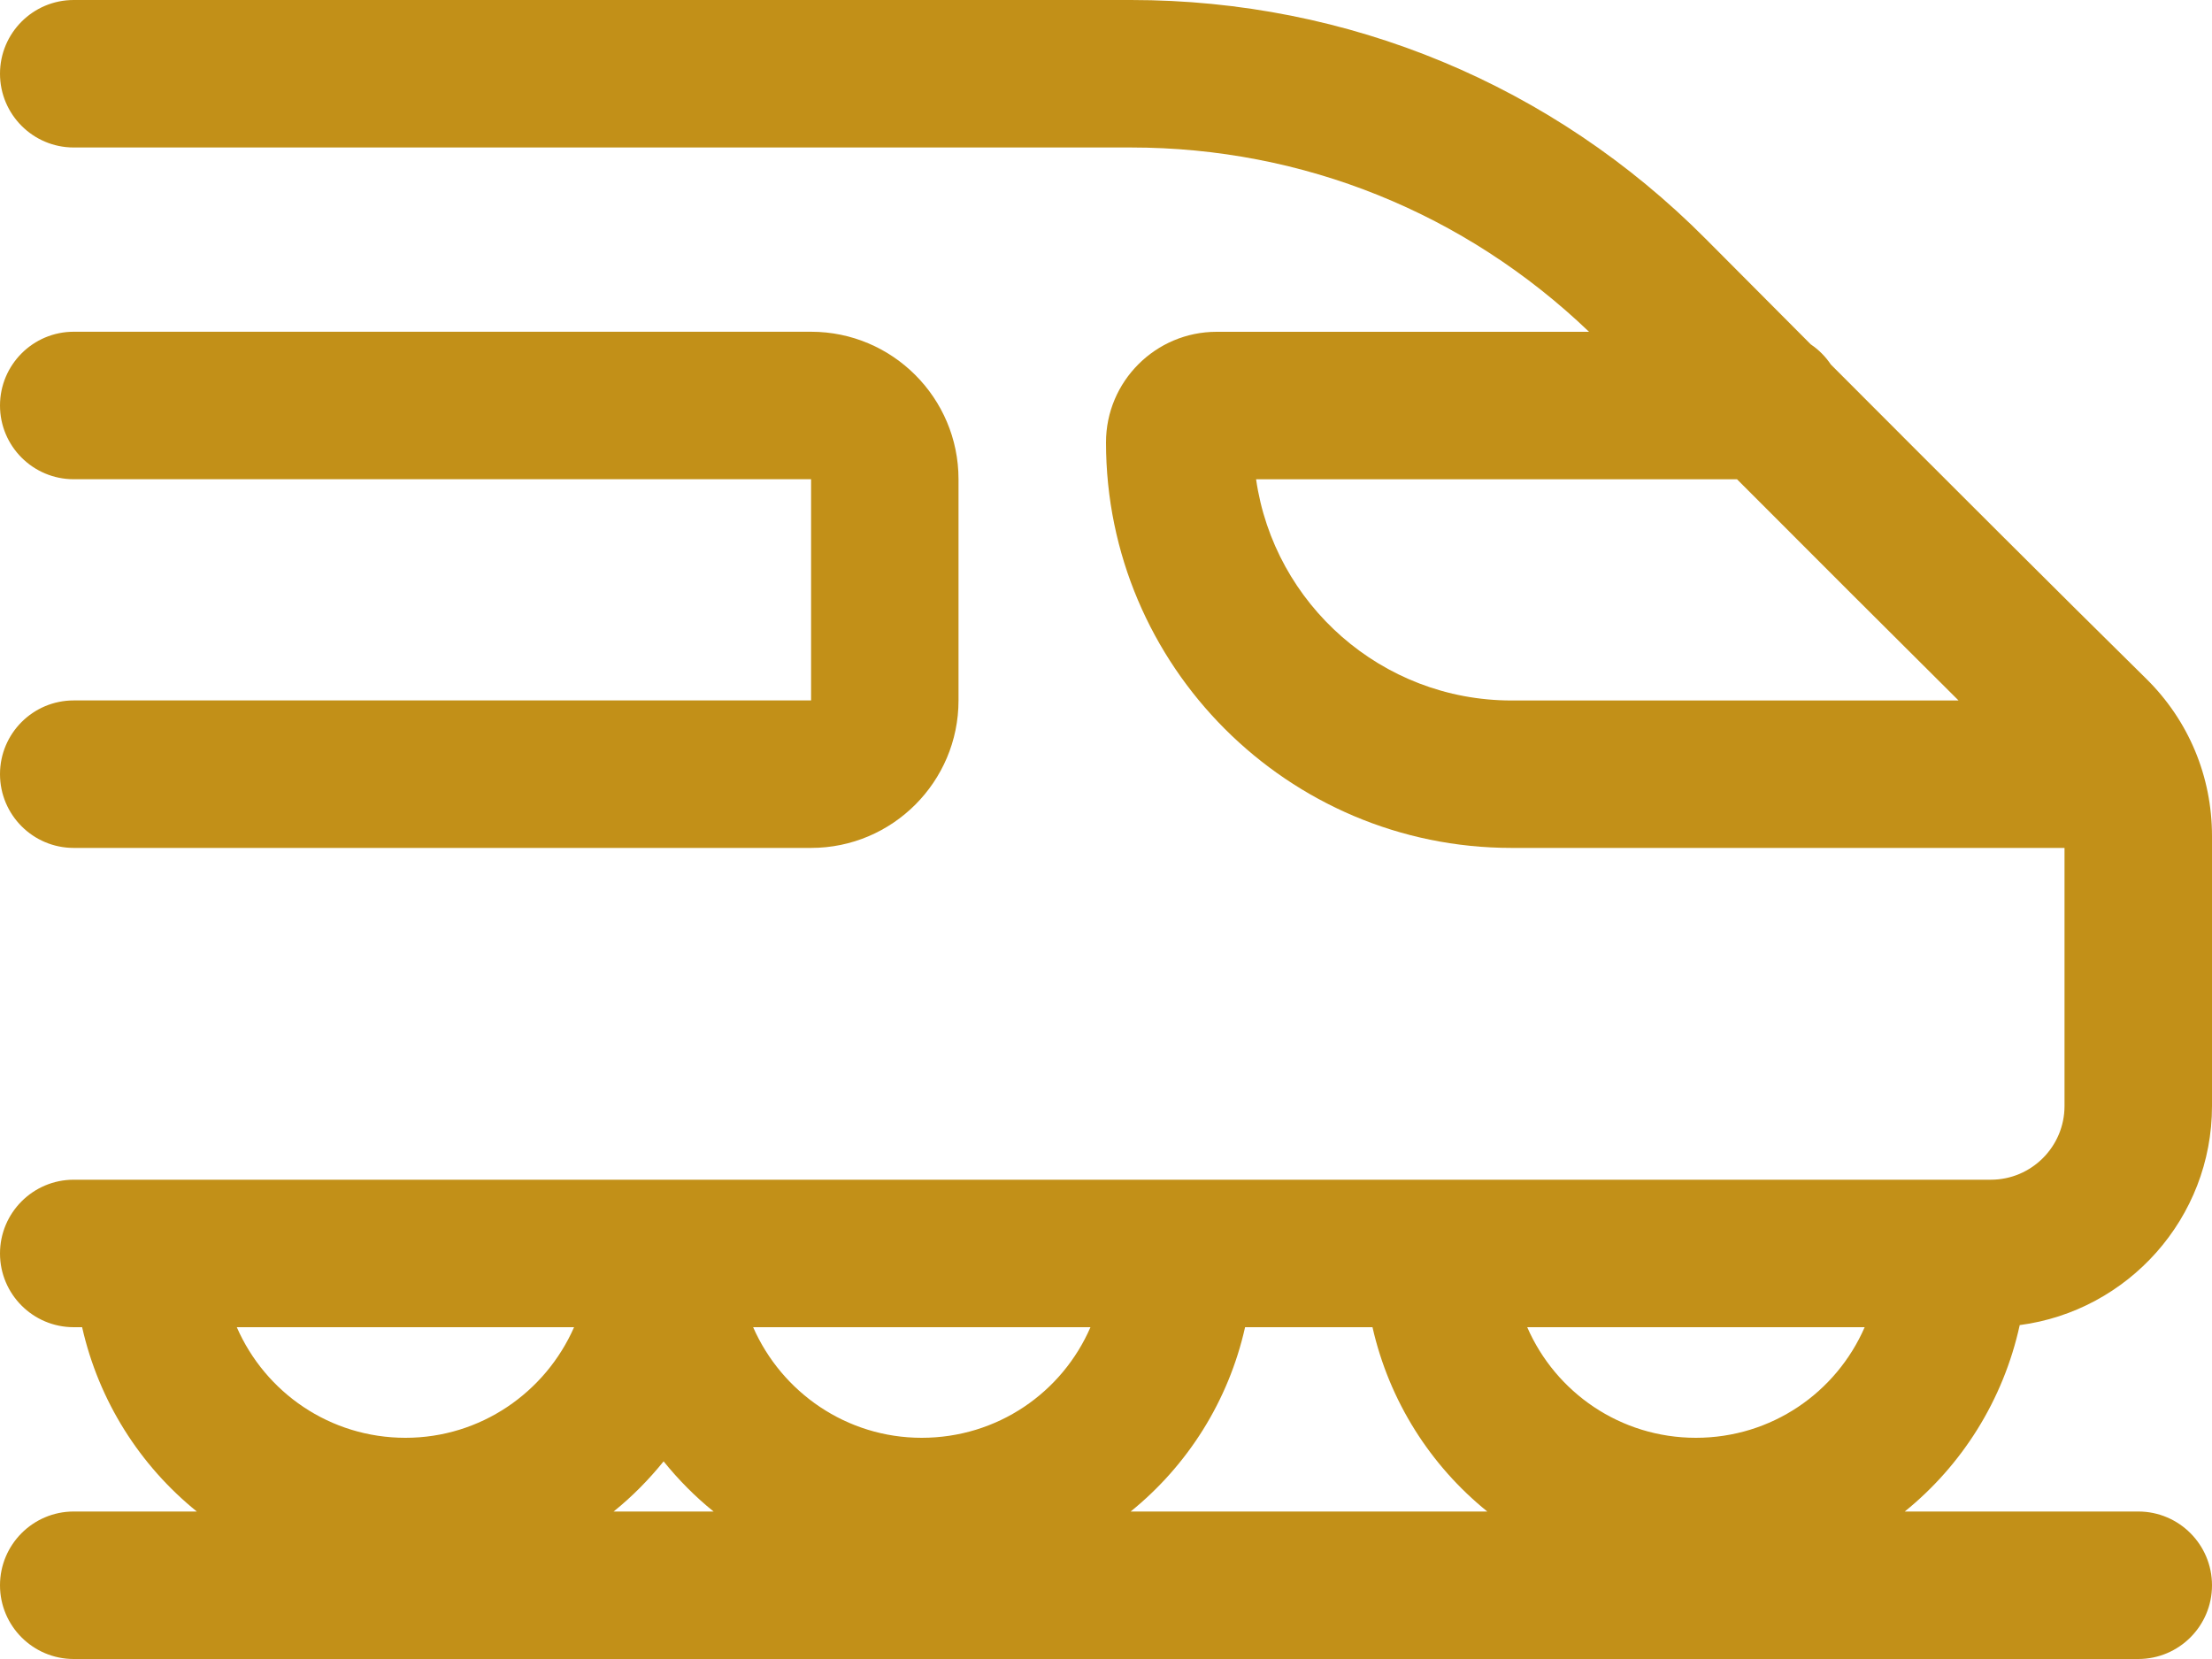 <svg width="40" height="30" viewBox="0 0 40 30" fill="none" xmlns="http://www.w3.org/2000/svg">
<path d="M36.523 23.962C38.481 23.705 40 22.028 40 20V15.12C40 14.039 39.577 13.029 38.81 12.273C37.281 10.768 35.117 8.606 33.107 6.591C33.011 6.447 32.887 6.323 32.744 6.227C32.078 5.559 31.434 4.911 30.844 4.319C28.073 1.534 24.383 0 20.453 0H1.333C0.597 0 0 0.597 0 1.333C0 2.069 0.597 2.667 1.333 2.667H20.453C23.569 2.667 26.494 3.854 28.735 6H22C20.897 6 20 6.897 20 8C20 12.043 23.29 15.333 27.333 15.333H37.333V20C37.333 20.735 36.735 21.333 36 21.333H1.333C0.597 21.333 0 21.931 0 22.667C0 23.403 0.597 24 1.333 24H1.485C1.788 25.34 2.532 26.503 3.559 27.333H1.333C0.597 27.333 0 27.931 0 28.667C0 29.403 0.597 30 1.333 30H38.667C39.403 30 40 29.403 40 28.667C40 27.931 39.403 27.333 38.667 27.333H34.444C35.479 26.496 36.226 25.318 36.523 23.962ZM22.714 8.667H31.411C32.77 10.029 34.179 11.437 35.417 12.667H27.333C24.986 12.667 23.039 10.925 22.714 8.667ZM33.719 24C33.205 25.181 32.035 26 30.667 26C29.303 26 28.131 25.181 27.617 24H33.719ZM16.667 26C15.309 26 14.137 25.179 13.619 24H19.719C19.207 25.182 18.036 26 16.667 26ZM10.381 24C9.863 25.179 8.691 26 7.333 26C5.967 26 4.797 25.181 4.282 24H10.381ZM12 26.426C12.269 26.759 12.571 27.065 12.904 27.333H11.096C11.429 27.065 11.731 26.759 12 26.426ZM20.446 27.333C21.471 26.503 22.214 25.341 22.515 24H24.819C25.123 25.34 25.868 26.503 26.895 27.333H20.446Z" fill="#C29018"/>
<path d="M1.333 12.666C0.597 12.666 0 13.263 0 13.999C0 14.735 0.597 15.333 1.333 15.333H14.667C16.137 15.333 17.333 14.137 17.333 12.666V8.666C17.333 7.195 16.137 5.999 14.667 5.999H1.333C0.597 5.999 0 6.597 0 7.333C0 8.069 0.597 8.666 1.333 8.666H14.667V12.666H1.333Z" fill="#C29018"/>
</svg>
